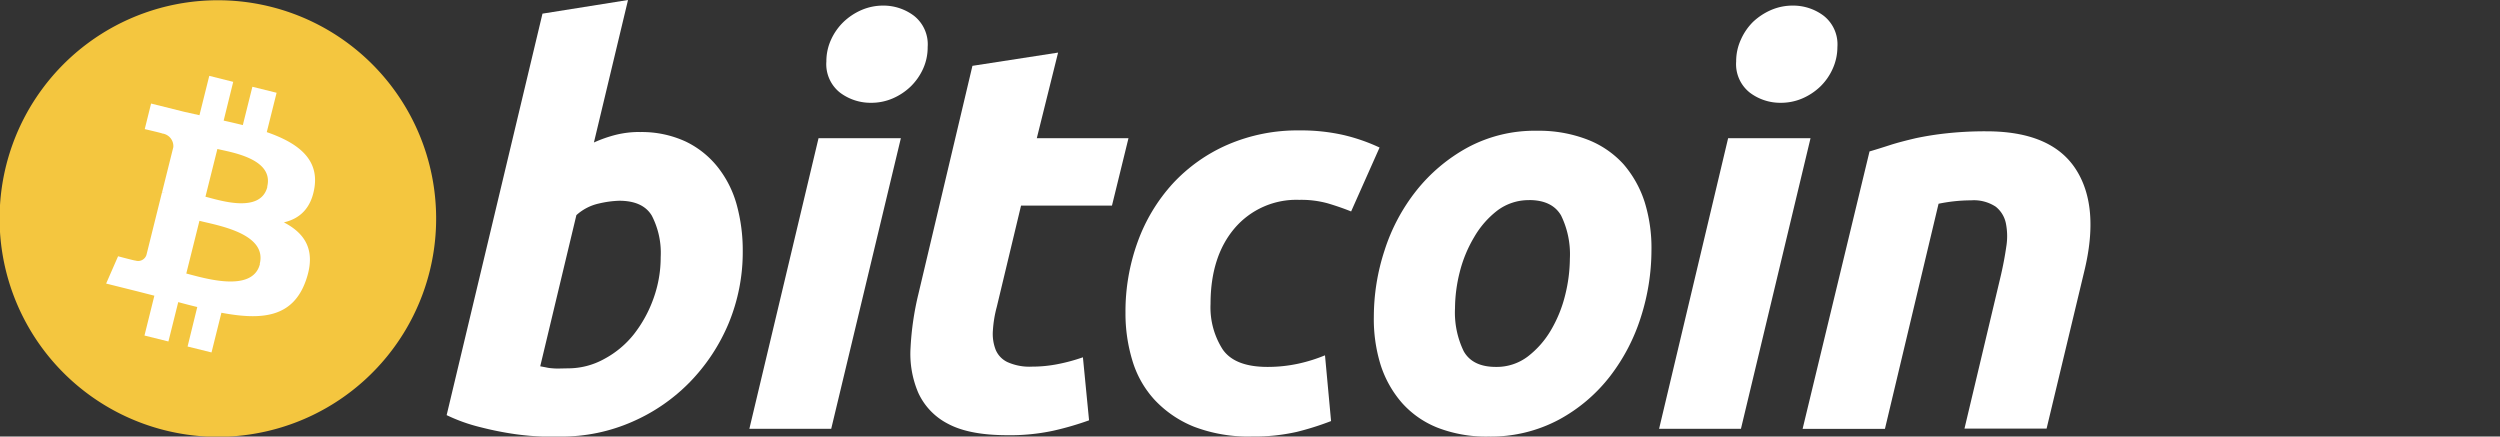 <svg xmlns="http://www.w3.org/2000/svg" viewBox="0 0 366.51 64"><rect x="0" y="0" width="366.51" height="64" fill="#333333" stroke="none"/><defs><style>.cls-1{fill:#f4c63f;}.cls-2{fill:#fff;}</style></defs><title>BItcoin_yellow</title><g id="Layer_2" data-name="Layer 2"><g id="Layer_1-2" data-name="Layer 1"><path class="cls-1" d="M63,39.74A32,32,0,1,1,39.73,1,32,32,0,0,1,63,39.74Z"/><path class="cls-2" d="M46.11,27.44c.63-4.26-2.61-6.55-7-8.07l1.44-5.77L37,12.72l-1.4,5.62c-.92-.23-1.87-.45-2.81-.66L34.19,12l-3.51-.88-1.44,5.77L27,16.39v0l-4.85-1.21-.93,3.75s2.61.6,2.55.64a1.87,1.87,0,0,1,1.64,2l-1.64,6.57a1.88,1.88,0,0,1,.36.12l-.37-.1-2.29,9.21a1.28,1.28,0,0,1-1.61.83c0,.05-2.55-.63-2.55-.63l-1.75,4,4.57,1.14,2.5.64-1.45,5.84,3.51.87,1.44-5.77q1.42.39,2.79.72L27.5,50.8l3.51.87,1.45-5.82c6,1.13,10.49.68,12.39-4.74,1.53-4.36-.08-6.87-3.23-8.51C43.92,32.07,45.64,30.56,46.11,27.44Zm-8,11.25c-1.08,4.36-8.42,2-10.8,1.41l1.93-7.73C31.59,33,39.22,34.14,38.08,38.69Zm1.09-11.31c-1,4-7.1,1.95-9.08,1.46l1.75-7C33.82,22.32,40.2,23.24,39.17,27.38Z"/><path class="cls-2" d="M93.78,19.36a15.35,15.35,0,0,1,6.72,1.38,13.4,13.4,0,0,1,4.7,3.73A15.55,15.55,0,0,1,108,30a25.2,25.2,0,0,1,.89,6.81,27.28,27.28,0,0,1-2.06,10.57A27.61,27.61,0,0,1,101.15,56a26.59,26.59,0,0,1-8.43,5.82A25.71,25.71,0,0,1,82.2,64l-2.56,0a38.83,38.83,0,0,1-4.16-.36,47.4,47.4,0,0,1-5-1,25,25,0,0,1-5-1.78L79.53,2,92.07,0l-5,20.89a19.4,19.4,0,0,1,3.23-1.13,14.45,14.45,0,0,1,3.49-.41ZM83.25,54a10.9,10.9,0,0,0,5.34-1.38A13.9,13.9,0,0,0,92.93,49a18.67,18.67,0,0,0,2.87-5.23,17.8,17.8,0,0,0,1.06-6.08,11.88,11.88,0,0,0-1.3-6.07c-.86-1.45-2.46-2.19-4.78-2.19a14.93,14.93,0,0,0-3,.41,7.24,7.24,0,0,0-3.28,1.7L79.2,53.7l.85.16a4.59,4.59,0,0,0,.77.12,8.77,8.77,0,0,0,1,.05Z"/><path class="cls-2" d="M121.86,62.86h-12L120,20.26h12.07Zm5.83-47.79a7.45,7.45,0,0,1-4.54-1.49,5.31,5.31,0,0,1-2-4.58,7.53,7.53,0,0,1,.69-3.19,8.48,8.48,0,0,1,1.83-2.6,9,9,0,0,1,2.63-1.74,8,8,0,0,1,3.2-.65A7.43,7.43,0,0,1,134,2.32a5.33,5.33,0,0,1,2,4.58,7.57,7.57,0,0,1-.68,3.2,8.58,8.58,0,0,1-1.82,2.59,8.86,8.86,0,0,1-2.63,1.74A7.89,7.89,0,0,1,127.69,15.07Z"/><path class="cls-2" d="M142.57,9.65l12.55-1.94L152,20.26h13.44l-2.42,9.88H149.69L146.13,45a17.24,17.24,0,0,0-.57,3.48,6.44,6.44,0,0,0,.41,2.8,3.48,3.48,0,0,0,1.74,1.81,7.86,7.86,0,0,0,3.6.66,19.51,19.51,0,0,0,3.77-.37,26.28,26.28,0,0,0,3.68-1l.9,9.24a43.85,43.85,0,0,1-5.27,1.53,30,30,0,0,1-6.72.65c-3.73,0-6.61-.56-8.67-1.66a9.59,9.59,0,0,1-4.37-4.54,14.48,14.48,0,0,1-1.14-6.6,42.37,42.37,0,0,1,1.14-7.85l7.94-33.53Z"/><path class="cls-2" d="M165,45.85a29.85,29.85,0,0,1,1.78-10.37,25.58,25.58,0,0,1,5.1-8.51,24,24,0,0,1,8.06-5.74,25.77,25.77,0,0,1,10.57-2.11,28.05,28.05,0,0,1,6.52.69,26.88,26.88,0,0,1,5.22,1.82L198.08,31c-1.08-.44-2.2-.82-3.36-1.17a14.53,14.53,0,0,0-4.25-.53A11.89,11.89,0,0,0,181,33.46c-2.34,2.75-3.53,6.45-3.53,11.1a11.42,11.42,0,0,0,1.79,6.68q1.78,2.55,6.56,2.55a21.12,21.12,0,0,0,4.54-.48,23.18,23.18,0,0,0,3.89-1.22l.89,9.64a41.93,41.93,0,0,1-5,1.58,27.9,27.9,0,0,1-6.56.68A22.28,22.28,0,0,1,175,62.54a16.14,16.14,0,0,1-5.74-3.93A14.72,14.72,0,0,1,166,52.82,23.65,23.65,0,0,1,165,45.85Z"/><path class="cls-2" d="M218.21,64a19.7,19.7,0,0,1-7.46-1.3,13.76,13.76,0,0,1-5.22-3.64,15.81,15.81,0,0,1-3.12-5.55,22.59,22.59,0,0,1-1-7.08,31.32,31.32,0,0,1,1.57-9.72A27.59,27.59,0,0,1,207.6,28a24.81,24.81,0,0,1,7.53-6.36,20.73,20.73,0,0,1,10.2-2.47,19.69,19.69,0,0,1,7.41,1.3A13.9,13.9,0,0,1,238,24.06a15.88,15.88,0,0,1,3.11,5.55,22.65,22.65,0,0,1,1,7.09,32.26,32.26,0,0,1-1.53,9.72,28,28,0,0,1-4.54,8.74,23.74,23.74,0,0,1-7.49,6.36A21.18,21.18,0,0,1,218.21,64Zm6-34.66a7.65,7.65,0,0,0-4.7,1.53,13.3,13.3,0,0,0-3.39,3.89A19,19,0,0,0,214,39.9a22.12,22.12,0,0,0-.69,5.3,13,13,0,0,0,1.29,6.32c.87,1.51,2.43,2.27,4.7,2.27a7.54,7.54,0,0,0,4.7-1.54,13.37,13.37,0,0,0,3.4-3.89,19.09,19.09,0,0,0,2.07-5.14,22.61,22.61,0,0,0,.68-5.31,12.92,12.92,0,0,0-1.29-6.32c-.87-1.5-2.44-2.26-4.7-2.26Z"/><path class="cls-2" d="M255.23,62.86h-12l10.12-42.6h12.08Zm5.83-47.79a7.4,7.4,0,0,1-4.53-1.49,5.31,5.31,0,0,1-2-4.58,7.53,7.53,0,0,1,.69-3.19A8.46,8.46,0,0,1,257,3.21a9.18,9.18,0,0,1,2.64-1.74,8,8,0,0,1,3.19-.65,7.43,7.43,0,0,1,4.54,1.5,5.33,5.33,0,0,1,2,4.58,7.74,7.74,0,0,1-.7,3.2,8.38,8.38,0,0,1-1.81,2.59,8.86,8.86,0,0,1-2.63,1.74A7.9,7.9,0,0,1,261.06,15.07Z"/><path class="cls-2" d="M274.08,22.2c.9-.26,1.92-.58,3-.93s2.34-.67,3.73-1a45.23,45.23,0,0,1,4.61-.73,52.64,52.64,0,0,1,5.79-.29q9.48,0,13.08,5.51t1.26,15.07l-5.51,23H288l5.35-22.52c.32-1.4.58-2.76.77-4.09a9.55,9.55,0,0,0-.05-3.48,4.17,4.17,0,0,0-1.49-2.44,5.83,5.83,0,0,0-3.6-.93,23.89,23.89,0,0,0-4.78.5l-7.86,33H264.27Z"/></g></g></svg>